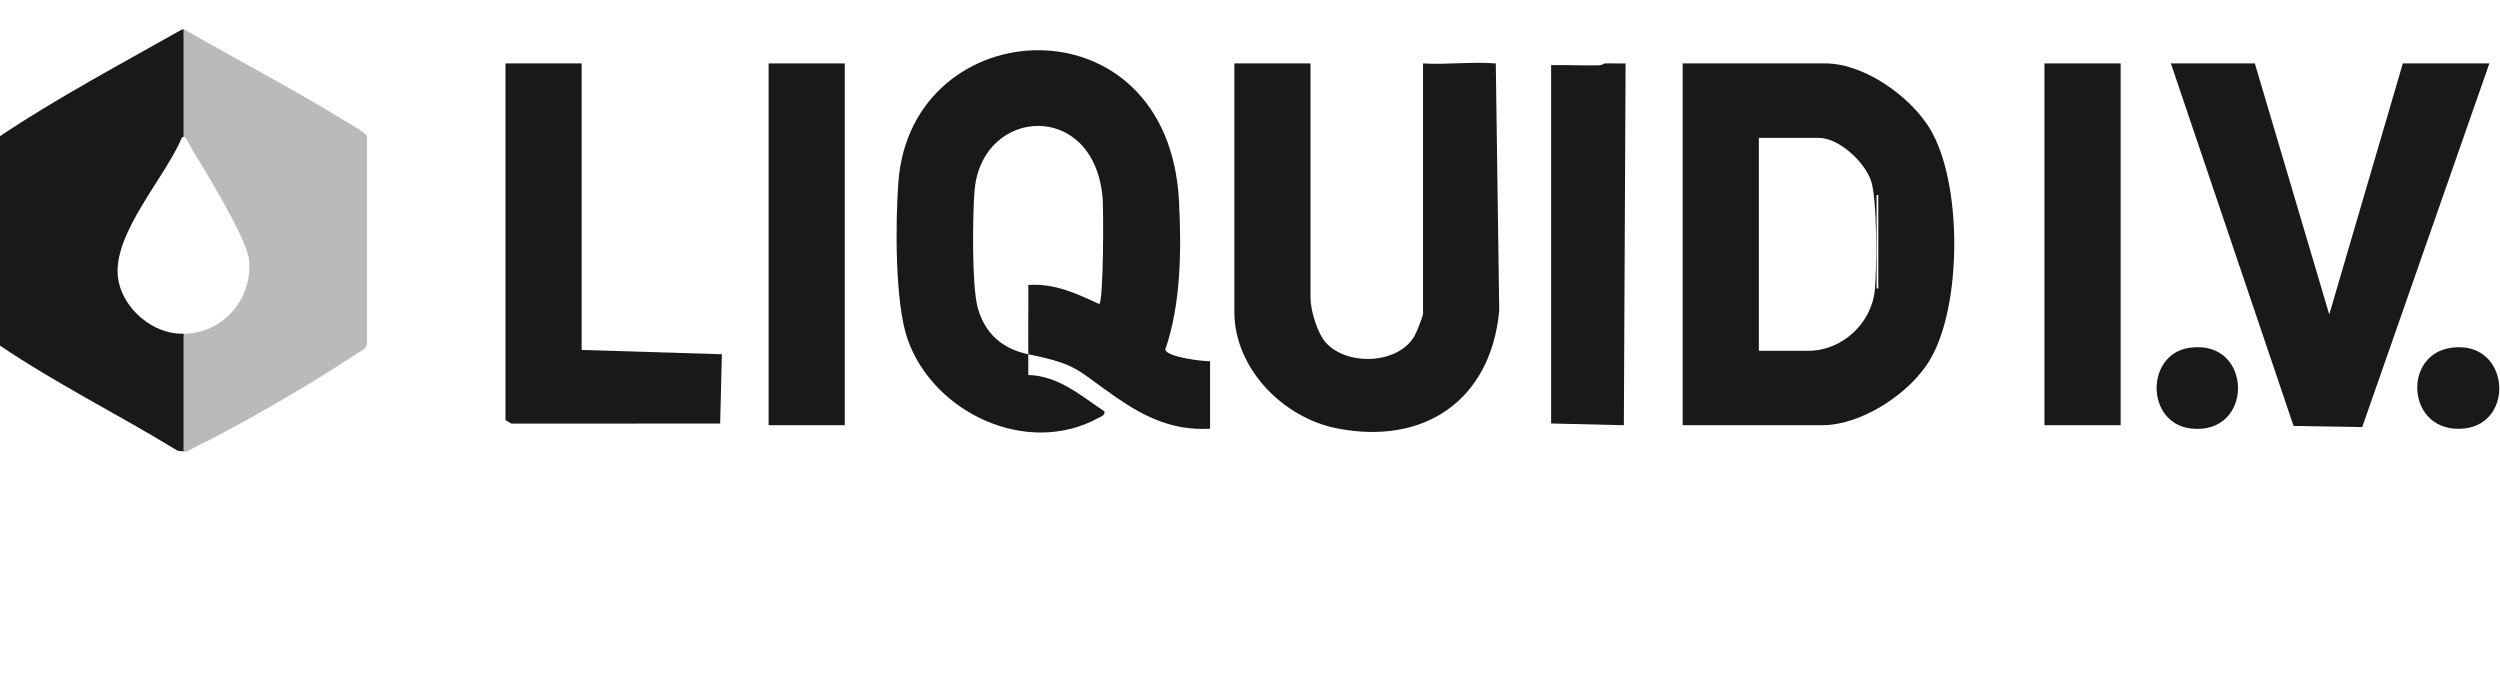 <svg width="137" height="37" viewBox="0 0 137 37" fill="none" xmlns="http://www.w3.org/2000/svg">
<path d="M56.351 19.413C56.355 19.791 56.345 20.172 56.351 20.55C57.988 20.59 59.242 21.686 60.523 22.545C60.564 22.771 60.328 22.829 60.179 22.91C56.291 25.037 51.149 22.637 49.733 18.58C49.033 16.576 49.067 12.159 49.232 9.968C49.939 0.562 64.026 -0.216 64.608 11.012C64.746 13.669 64.725 16.64 63.855 19.16C63.975 19.576 65.885 19.802 66.312 19.793V23.491C64.306 23.613 62.746 22.867 61.157 21.768C58.966 20.255 59.12 19.982 56.351 19.413C56.336 18.15 56.362 16.881 56.351 15.618C57.78 15.514 58.989 16.082 60.239 16.662C60.474 16.498 60.476 11.586 60.428 10.924C60.031 5.453 53.793 5.824 53.406 10.445C53.294 11.79 53.254 15.635 53.572 16.831C53.956 18.266 54.918 19.119 56.351 19.413Z" fill="#191919"/>
<path d="M105.758 7.051C104.692 5.288 102.16 3.475 100.037 3.475H92.21V23.302H99.848C102.02 23.302 104.666 21.559 105.758 19.727C107.528 16.76 107.551 10.015 105.758 7.051ZM102.744 15.86C102.579 17.708 100.957 19.224 99.088 19.224H96.385V7.554H99.657C100.781 7.554 102.175 8.87 102.531 9.901C102.877 10.907 102.849 14.672 102.744 15.86ZM102.931 15.809H102.836V10.686H102.931V15.809Z" fill="#191919"/>
<path d="M82.156 17.042C81.694 21.944 78.028 24.434 73.22 23.465C70.299 22.876 67.642 20.184 67.642 17.091V3.476H71.817V16.329C71.817 17.014 72.195 18.279 72.672 18.795C73.834 20.055 76.601 19.976 77.512 18.419C77.615 18.243 77.983 17.33 77.983 17.183V3.476C79.276 3.554 80.691 3.369 81.969 3.476L82.158 17.042H82.156Z" fill="#191919"/>
<path d="M123.565 3.475L127.643 17.233L131.675 3.475H136.418L129.449 23.405L125.688 23.342L118.964 3.475H123.565Z" fill="#191919"/>
<path d="M20.111 7.461V18.844C20.081 19.128 19.677 19.295 19.439 19.454C17.037 21.054 13.181 23.286 10.593 24.552C10.324 24.683 10.294 24.766 10.062 24.741V18.423L9.677 18.275C9.806 18.288 9.935 18.294 10.062 18.292C12.186 18.279 13.86 16.402 13.649 14.254C13.529 13.036 11.168 9.259 10.416 8.001C10.352 7.895 10.212 7.508 10.062 7.498V1.597L10.073 1.593C12.994 3.285 16.025 4.856 18.906 6.624C19.146 6.77 20.07 7.283 20.111 7.461Z" fill="#BABABA"/>
<path d="M27.7 23.018V3.475H31.874V19.177L39.559 19.413L39.465 23.209L28.024 23.215L27.7 23.018Z" fill="#191919"/>
<path d="M46.294 3.475H42.12V23.302H46.294V3.475Z" fill="#191919"/>
<path d="M116.212 3.475H112.037V23.302H116.212V3.475Z" fill="#191919"/>
<path d="M87.943 3.476C88.32 3.461 88.704 3.487 89.082 3.476L88.987 23.303L85.001 23.207V3.571C85.871 3.545 86.751 3.605 87.621 3.578C87.787 3.573 87.922 3.477 87.941 3.477L87.943 3.476Z" fill="#191919"/>
<path d="M134.31 19.059C137.524 18.595 137.876 23.19 135.034 23.482C131.911 23.802 131.593 19.452 134.31 19.059Z" fill="#191919"/>
<path d="M119.984 19.059C123.488 18.552 123.544 23.881 120.064 23.482C117.585 23.198 117.555 19.411 119.984 19.059Z" fill="#191919"/>
<path d="M9.961 7.554C9.05 9.728 6.184 12.795 6.461 15.181C6.642 16.739 8.126 18.122 9.677 18.275C9.806 18.288 9.935 18.294 10.062 18.292V24.741C10.032 24.738 9.999 24.734 9.961 24.726C9.87 24.709 9.77 24.726 9.686 24.672C6.491 22.719 3.082 21.022 0 18.939V7.461C3.14 5.36 6.556 3.545 9.866 1.674L10.062 1.597V7.498C10.029 7.496 9.995 7.511 9.961 7.554Z" fill="#191919"/>
</svg>
